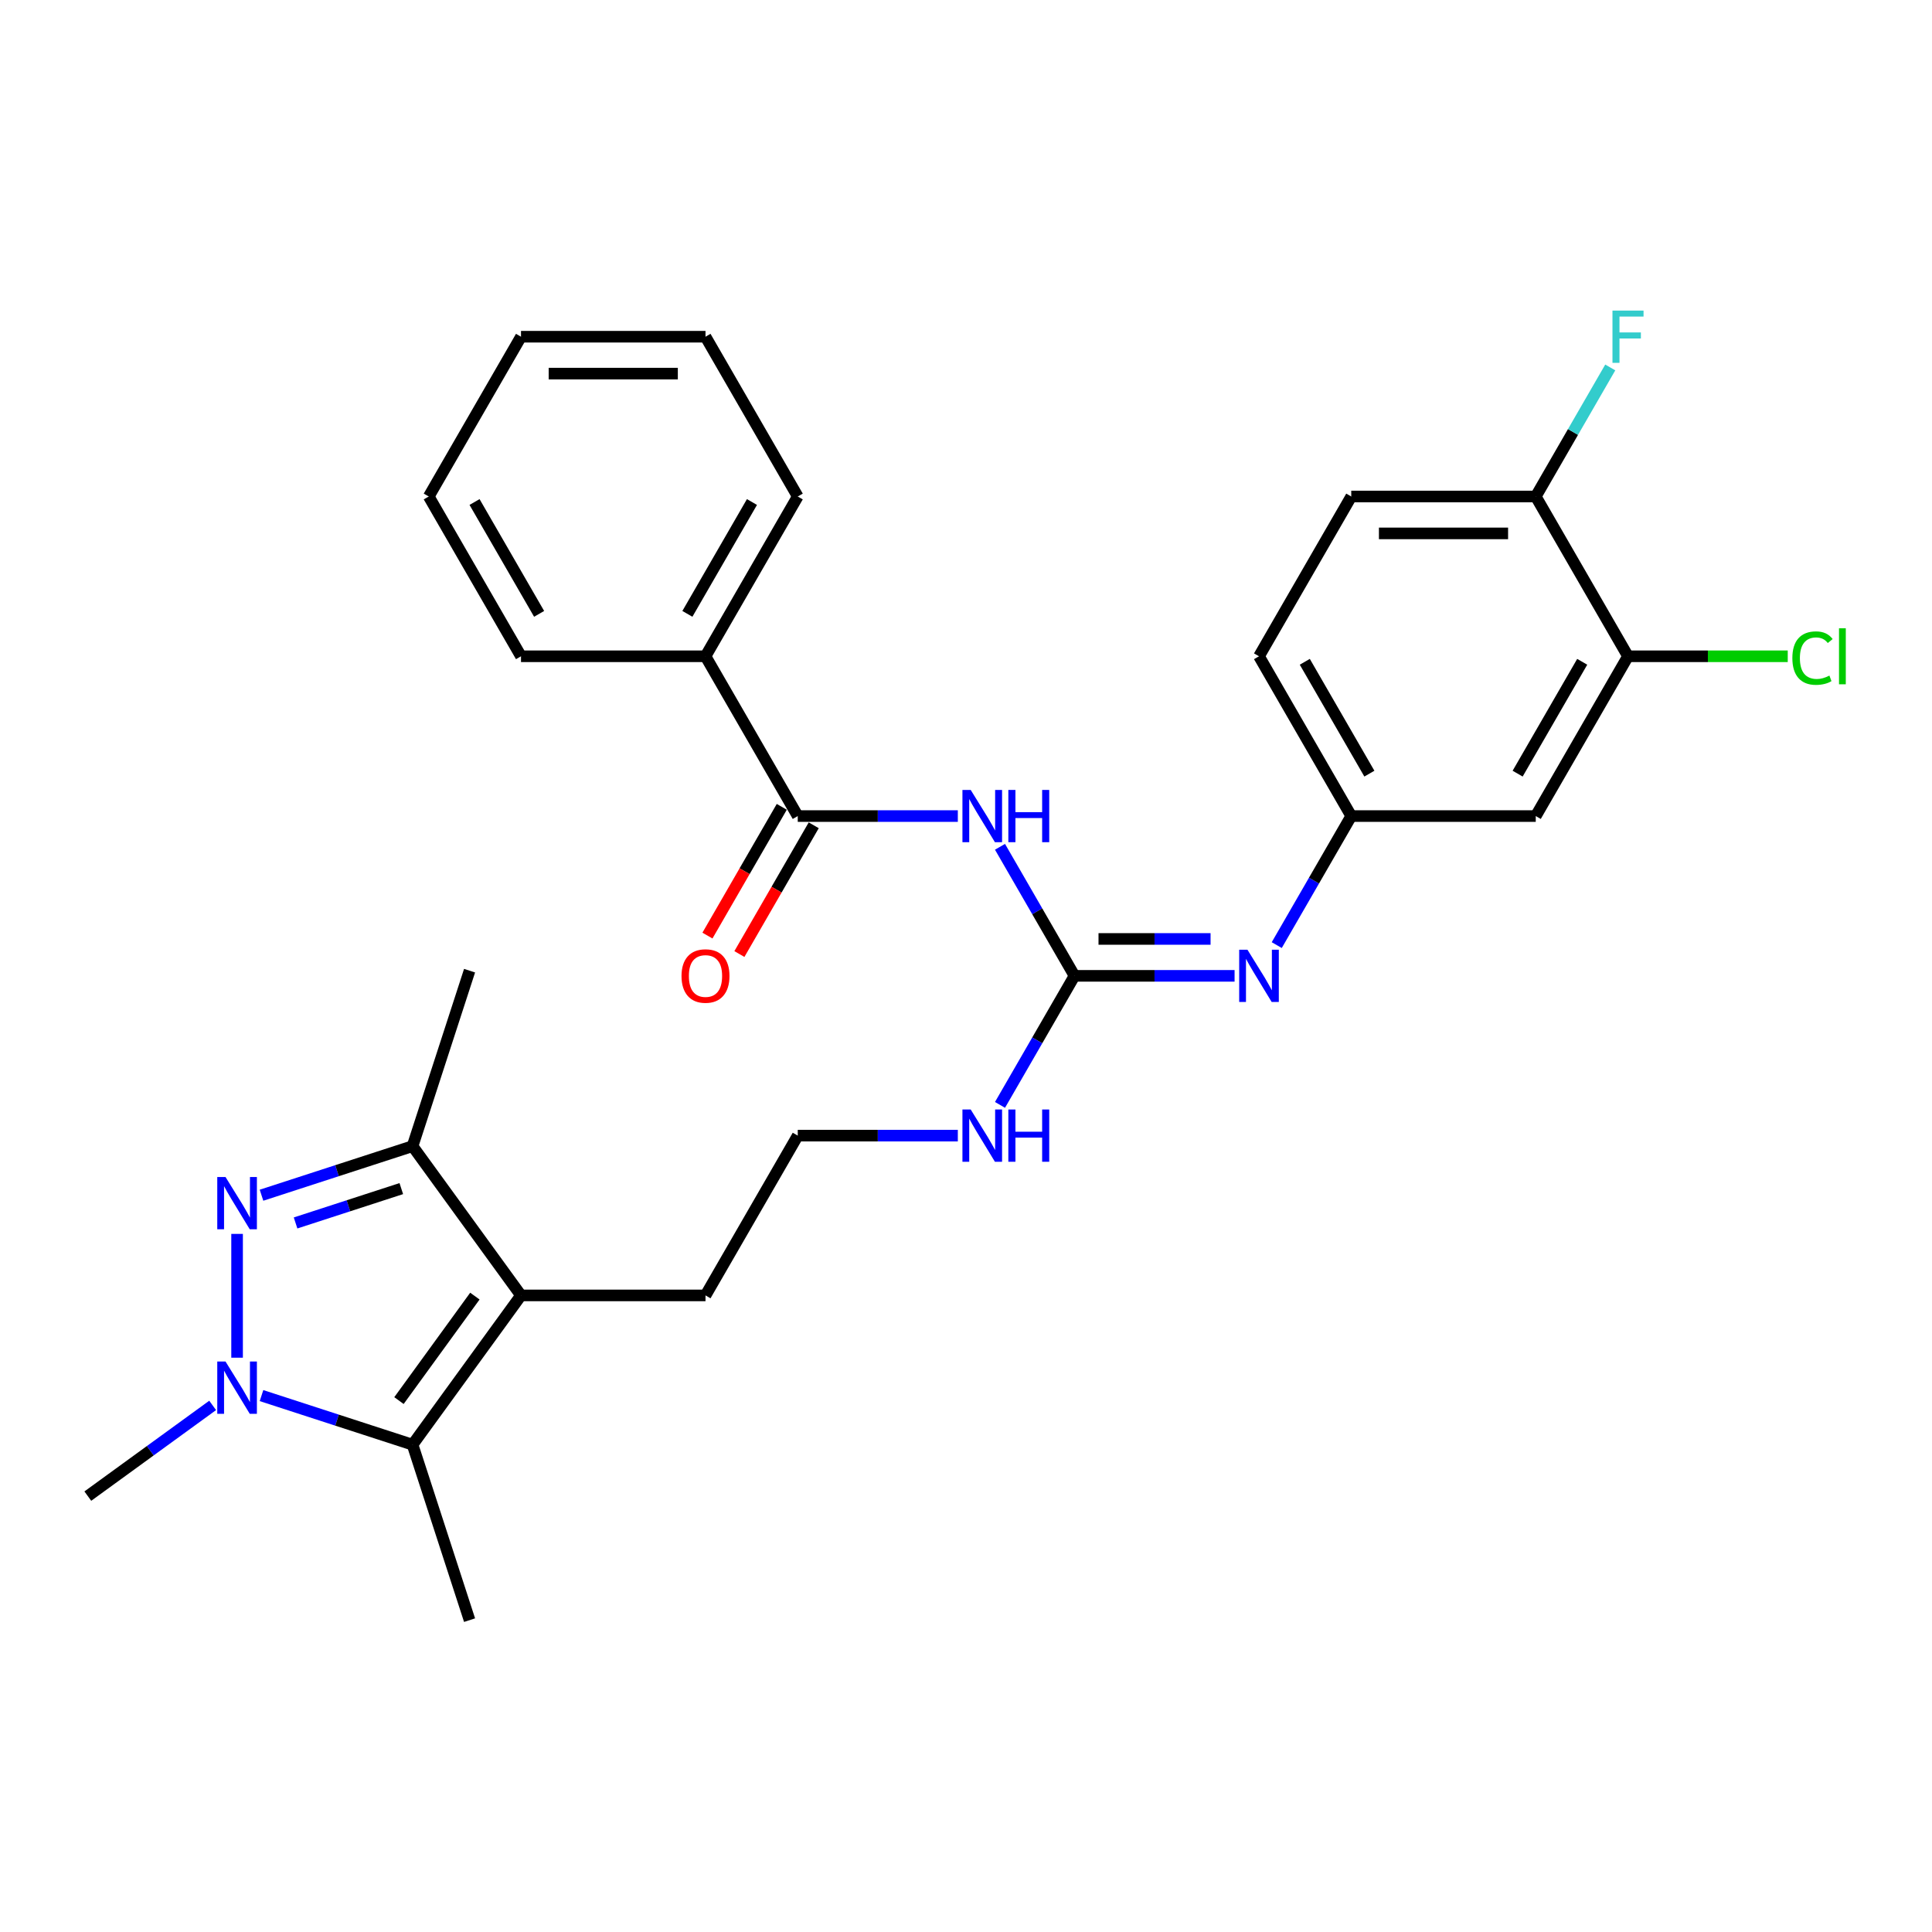 <?xml version='1.0' encoding='iso-8859-1'?>
<svg version='1.1' baseProfile='full'
              xmlns='http://www.w3.org/2000/svg'
                      xmlns:rdkit='http://www.rdkit.org/xml'
                      xmlns:xlink='http://www.w3.org/1999/xlink'
                  xml:space='preserve'
width='1000px' height='1000px' viewBox='0 0 1000 1000'>
<!-- END OF HEADER -->
<rect style='opacity:1.0;fill:#FFFFFF;stroke:none' width='1000' height='1000' x='0' y='0'> </rect>
<path class='bond-0' d='M 122.714,638.664 L 122.714,702.739' style='fill:none;fill-rule:evenodd;stroke:#0000FF;stroke-width:6px;stroke-linecap:butt;stroke-linejoin:miter;stroke-opacity:1' />
<path class='bond-4' d='M 135.357,618.646 L 174.447,605.945' style='fill:none;fill-rule:evenodd;stroke:#0000FF;stroke-width:6px;stroke-linecap:butt;stroke-linejoin:miter;stroke-opacity:1' />
<path class='bond-4' d='M 174.447,605.945 L 213.537,593.244' style='fill:none;fill-rule:evenodd;stroke:#000000;stroke-width:6px;stroke-linecap:butt;stroke-linejoin:miter;stroke-opacity:1' />
<path class='bond-4' d='M 152.986,633 L 180.349,624.109' style='fill:none;fill-rule:evenodd;stroke:#0000FF;stroke-width:6px;stroke-linecap:butt;stroke-linejoin:miter;stroke-opacity:1' />
<path class='bond-4' d='M 180.349,624.109 L 207.712,615.219' style='fill:none;fill-rule:evenodd;stroke:#000000;stroke-width:6px;stroke-linecap:butt;stroke-linejoin:miter;stroke-opacity:1' />
<path class='bond-2' d='M 135.357,722.36 L 174.447,735.061' style='fill:none;fill-rule:evenodd;stroke:#0000FF;stroke-width:6px;stroke-linecap:butt;stroke-linejoin:miter;stroke-opacity:1' />
<path class='bond-2' d='M 174.447,735.061 L 213.537,747.762' style='fill:none;fill-rule:evenodd;stroke:#000000;stroke-width:6px;stroke-linecap:butt;stroke-linejoin:miter;stroke-opacity:1' />
<path class='bond-19' d='M 110.07,727.438 L 77.762,750.91' style='fill:none;fill-rule:evenodd;stroke:#0000FF;stroke-width:6px;stroke-linecap:butt;stroke-linejoin:miter;stroke-opacity:1' />
<path class='bond-19' d='M 77.762,750.91 L 45.455,774.383' style='fill:none;fill-rule:evenodd;stroke:#000000;stroke-width:6px;stroke-linecap:butt;stroke-linejoin:miter;stroke-opacity:1' />
<path class='bond-1' d='M 269.669,670.503 L 213.537,593.244' style='fill:none;fill-rule:evenodd;stroke:#000000;stroke-width:6px;stroke-linecap:butt;stroke-linejoin:miter;stroke-opacity:1' />
<path class='bond-16' d='M 269.669,670.503 L 365.166,670.503' style='fill:none;fill-rule:evenodd;stroke:#000000;stroke-width:6px;stroke-linecap:butt;stroke-linejoin:miter;stroke-opacity:1' />
<path class='bond-29' d='M 269.669,670.503 L 213.537,747.762' style='fill:none;fill-rule:evenodd;stroke:#000000;stroke-width:6px;stroke-linecap:butt;stroke-linejoin:miter;stroke-opacity:1' />
<path class='bond-29' d='M 245.797,670.865 L 206.505,724.946' style='fill:none;fill-rule:evenodd;stroke:#000000;stroke-width:6px;stroke-linecap:butt;stroke-linejoin:miter;stroke-opacity:1' />
<path class='bond-21' d='M 213.537,747.762 L 243.047,838.585' style='fill:none;fill-rule:evenodd;stroke:#000000;stroke-width:6px;stroke-linecap:butt;stroke-linejoin:miter;stroke-opacity:1' />
<path class='bond-3' d='M 517.598,438.303 L 536.88,471.7' style='fill:none;fill-rule:evenodd;stroke:#0000FF;stroke-width:6px;stroke-linecap:butt;stroke-linejoin:miter;stroke-opacity:1' />
<path class='bond-3' d='M 536.88,471.7 L 556.161,505.096' style='fill:none;fill-rule:evenodd;stroke:#000000;stroke-width:6px;stroke-linecap:butt;stroke-linejoin:miter;stroke-opacity:1' />
<path class='bond-6' d='M 495.769,422.393 L 454.342,422.393' style='fill:none;fill-rule:evenodd;stroke:#0000FF;stroke-width:6px;stroke-linecap:butt;stroke-linejoin:miter;stroke-opacity:1' />
<path class='bond-6' d='M 454.342,422.393 L 412.915,422.393' style='fill:none;fill-rule:evenodd;stroke:#000000;stroke-width:6px;stroke-linecap:butt;stroke-linejoin:miter;stroke-opacity:1' />
<path class='bond-23' d='M 213.537,593.244 L 243.047,502.42' style='fill:none;fill-rule:evenodd;stroke:#000000;stroke-width:6px;stroke-linecap:butt;stroke-linejoin:miter;stroke-opacity:1' />
<path class='bond-5' d='M 556.161,505.096 L 536.88,538.493' style='fill:none;fill-rule:evenodd;stroke:#000000;stroke-width:6px;stroke-linecap:butt;stroke-linejoin:miter;stroke-opacity:1' />
<path class='bond-5' d='M 536.88,538.493 L 517.598,571.89' style='fill:none;fill-rule:evenodd;stroke:#0000FF;stroke-width:6px;stroke-linecap:butt;stroke-linejoin:miter;stroke-opacity:1' />
<path class='bond-7' d='M 556.161,505.096 L 597.588,505.096' style='fill:none;fill-rule:evenodd;stroke:#000000;stroke-width:6px;stroke-linecap:butt;stroke-linejoin:miter;stroke-opacity:1' />
<path class='bond-7' d='M 597.588,505.096 L 639.015,505.096' style='fill:none;fill-rule:evenodd;stroke:#0000FF;stroke-width:6px;stroke-linecap:butt;stroke-linejoin:miter;stroke-opacity:1' />
<path class='bond-7' d='M 568.589,485.997 L 597.588,485.997' style='fill:none;fill-rule:evenodd;stroke:#000000;stroke-width:6px;stroke-linecap:butt;stroke-linejoin:miter;stroke-opacity:1' />
<path class='bond-7' d='M 597.588,485.997 L 626.587,485.997' style='fill:none;fill-rule:evenodd;stroke:#0000FF;stroke-width:6px;stroke-linecap:butt;stroke-linejoin:miter;stroke-opacity:1' />
<path class='bond-12' d='M 404.645,417.618 L 385.407,450.938' style='fill:none;fill-rule:evenodd;stroke:#000000;stroke-width:6px;stroke-linecap:butt;stroke-linejoin:miter;stroke-opacity:1' />
<path class='bond-12' d='M 385.407,450.938 L 366.17,484.259' style='fill:none;fill-rule:evenodd;stroke:#FF0000;stroke-width:6px;stroke-linecap:butt;stroke-linejoin:miter;stroke-opacity:1' />
<path class='bond-12' d='M 421.185,427.168 L 401.948,460.488' style='fill:none;fill-rule:evenodd;stroke:#000000;stroke-width:6px;stroke-linecap:butt;stroke-linejoin:miter;stroke-opacity:1' />
<path class='bond-12' d='M 401.948,460.488 L 382.71,493.808' style='fill:none;fill-rule:evenodd;stroke:#FF0000;stroke-width:6px;stroke-linecap:butt;stroke-linejoin:miter;stroke-opacity:1' />
<path class='bond-13' d='M 412.915,422.393 L 365.166,339.69' style='fill:none;fill-rule:evenodd;stroke:#000000;stroke-width:6px;stroke-linecap:butt;stroke-linejoin:miter;stroke-opacity:1' />
<path class='bond-10' d='M 660.844,489.186 L 680.126,455.79' style='fill:none;fill-rule:evenodd;stroke:#0000FF;stroke-width:6px;stroke-linecap:butt;stroke-linejoin:miter;stroke-opacity:1' />
<path class='bond-10' d='M 680.126,455.79 L 699.407,422.393' style='fill:none;fill-rule:evenodd;stroke:#000000;stroke-width:6px;stroke-linecap:butt;stroke-linejoin:miter;stroke-opacity:1' />
<path class='bond-8' d='M 842.653,339.69 L 794.905,422.393' style='fill:none;fill-rule:evenodd;stroke:#000000;stroke-width:6px;stroke-linecap:butt;stroke-linejoin:miter;stroke-opacity:1' />
<path class='bond-8' d='M 818.95,342.546 L 785.526,400.438' style='fill:none;fill-rule:evenodd;stroke:#000000;stroke-width:6px;stroke-linecap:butt;stroke-linejoin:miter;stroke-opacity:1' />
<path class='bond-17' d='M 842.653,339.69 L 883.994,339.69' style='fill:none;fill-rule:evenodd;stroke:#000000;stroke-width:6px;stroke-linecap:butt;stroke-linejoin:miter;stroke-opacity:1' />
<path class='bond-17' d='M 883.994,339.69 L 925.335,339.69' style='fill:none;fill-rule:evenodd;stroke:#00CC00;stroke-width:6px;stroke-linecap:butt;stroke-linejoin:miter;stroke-opacity:1' />
<path class='bond-30' d='M 842.653,339.69 L 794.905,256.987' style='fill:none;fill-rule:evenodd;stroke:#000000;stroke-width:6px;stroke-linecap:butt;stroke-linejoin:miter;stroke-opacity:1' />
<path class='bond-9' d='M 794.905,422.393 L 699.407,422.393' style='fill:none;fill-rule:evenodd;stroke:#000000;stroke-width:6px;stroke-linecap:butt;stroke-linejoin:miter;stroke-opacity:1' />
<path class='bond-18' d='M 699.407,422.393 L 651.659,339.69' style='fill:none;fill-rule:evenodd;stroke:#000000;stroke-width:6px;stroke-linecap:butt;stroke-linejoin:miter;stroke-opacity:1' />
<path class='bond-18' d='M 708.786,400.438 L 675.361,342.546' style='fill:none;fill-rule:evenodd;stroke:#000000;stroke-width:6px;stroke-linecap:butt;stroke-linejoin:miter;stroke-opacity:1' />
<path class='bond-11' d='M 794.905,256.987 L 699.407,256.987' style='fill:none;fill-rule:evenodd;stroke:#000000;stroke-width:6px;stroke-linecap:butt;stroke-linejoin:miter;stroke-opacity:1' />
<path class='bond-11' d='M 780.58,276.086 L 713.732,276.086' style='fill:none;fill-rule:evenodd;stroke:#000000;stroke-width:6px;stroke-linecap:butt;stroke-linejoin:miter;stroke-opacity:1' />
<path class='bond-20' d='M 794.905,256.987 L 814.186,223.59' style='fill:none;fill-rule:evenodd;stroke:#000000;stroke-width:6px;stroke-linecap:butt;stroke-linejoin:miter;stroke-opacity:1' />
<path class='bond-20' d='M 814.186,223.59 L 833.468,190.193' style='fill:none;fill-rule:evenodd;stroke:#33CCCC;stroke-width:6px;stroke-linecap:butt;stroke-linejoin:miter;stroke-opacity:1' />
<path class='bond-24' d='M 365.166,339.69 L 412.915,256.987' style='fill:none;fill-rule:evenodd;stroke:#000000;stroke-width:6px;stroke-linecap:butt;stroke-linejoin:miter;stroke-opacity:1' />
<path class='bond-24' d='M 355.788,317.735 L 389.212,259.842' style='fill:none;fill-rule:evenodd;stroke:#000000;stroke-width:6px;stroke-linecap:butt;stroke-linejoin:miter;stroke-opacity:1' />
<path class='bond-25' d='M 365.166,339.69 L 269.669,339.69' style='fill:none;fill-rule:evenodd;stroke:#000000;stroke-width:6px;stroke-linecap:butt;stroke-linejoin:miter;stroke-opacity:1' />
<path class='bond-14' d='M 495.769,587.799 L 454.342,587.799' style='fill:none;fill-rule:evenodd;stroke:#0000FF;stroke-width:6px;stroke-linecap:butt;stroke-linejoin:miter;stroke-opacity:1' />
<path class='bond-14' d='M 454.342,587.799 L 412.915,587.799' style='fill:none;fill-rule:evenodd;stroke:#000000;stroke-width:6px;stroke-linecap:butt;stroke-linejoin:miter;stroke-opacity:1' />
<path class='bond-15' d='M 699.407,256.987 L 651.659,339.69' style='fill:none;fill-rule:evenodd;stroke:#000000;stroke-width:6px;stroke-linecap:butt;stroke-linejoin:miter;stroke-opacity:1' />
<path class='bond-22' d='M 365.166,670.503 L 412.915,587.799' style='fill:none;fill-rule:evenodd;stroke:#000000;stroke-width:6px;stroke-linecap:butt;stroke-linejoin:miter;stroke-opacity:1' />
<path class='bond-26' d='M 412.915,256.987 L 365.166,174.284' style='fill:none;fill-rule:evenodd;stroke:#000000;stroke-width:6px;stroke-linecap:butt;stroke-linejoin:miter;stroke-opacity:1' />
<path class='bond-27' d='M 269.669,339.69 L 221.92,256.987' style='fill:none;fill-rule:evenodd;stroke:#000000;stroke-width:6px;stroke-linecap:butt;stroke-linejoin:miter;stroke-opacity:1' />
<path class='bond-27' d='M 279.047,317.735 L 245.623,259.842' style='fill:none;fill-rule:evenodd;stroke:#000000;stroke-width:6px;stroke-linecap:butt;stroke-linejoin:miter;stroke-opacity:1' />
<path class='bond-31' d='M 365.166,174.284 L 269.669,174.284' style='fill:none;fill-rule:evenodd;stroke:#000000;stroke-width:6px;stroke-linecap:butt;stroke-linejoin:miter;stroke-opacity:1' />
<path class='bond-31' d='M 350.842,193.383 L 283.994,193.383' style='fill:none;fill-rule:evenodd;stroke:#000000;stroke-width:6px;stroke-linecap:butt;stroke-linejoin:miter;stroke-opacity:1' />
<path class='bond-28' d='M 221.92,256.987 L 269.669,174.284' style='fill:none;fill-rule:evenodd;stroke:#000000;stroke-width:6px;stroke-linecap:butt;stroke-linejoin:miter;stroke-opacity:1' />
<path  class='atom-0' d='M 116.735 609.231
L 125.598 623.556
Q 126.476 624.969, 127.89 627.529
Q 129.303 630.088, 129.379 630.241
L 129.379 609.231
L 132.97 609.231
L 132.97 636.276
L 129.265 636.276
L 119.753 620.615
Q 118.645 618.781, 117.461 616.68
Q 116.315 614.579, 115.971 613.93
L 115.971 636.276
L 112.457 636.276
L 112.457 609.231
L 116.735 609.231
' fill='#0000FF'/>
<path  class='atom-1' d='M 116.735 704.729
L 125.598 719.053
Q 126.476 720.467, 127.89 723.026
Q 129.303 725.585, 129.379 725.738
L 129.379 704.729
L 132.97 704.729
L 132.97 731.774
L 129.265 731.774
L 119.753 716.112
Q 118.645 714.279, 117.461 712.178
Q 116.315 710.077, 115.971 709.427
L 115.971 731.774
L 112.457 731.774
L 112.457 704.729
L 116.735 704.729
' fill='#0000FF'/>
<path  class='atom-4' d='M 502.434 408.871
L 511.296 423.195
Q 512.175 424.609, 513.588 427.168
Q 515.002 429.727, 515.078 429.88
L 515.078 408.871
L 518.669 408.871
L 518.669 435.916
L 514.964 435.916
L 505.452 420.254
Q 504.344 418.42, 503.16 416.319
Q 502.014 414.219, 501.67 413.569
L 501.67 435.916
L 498.156 435.916
L 498.156 408.871
L 502.434 408.871
' fill='#0000FF'/>
<path  class='atom-4' d='M 521.916 408.871
L 525.583 408.871
L 525.583 420.369
L 539.411 420.369
L 539.411 408.871
L 543.078 408.871
L 543.078 435.916
L 539.411 435.916
L 539.411 423.424
L 525.583 423.424
L 525.583 435.916
L 521.916 435.916
L 521.916 408.871
' fill='#0000FF'/>
<path  class='atom-8' d='M 645.68 491.574
L 654.543 505.898
Q 655.421 507.312, 656.834 509.871
Q 658.248 512.43, 658.324 512.583
L 658.324 491.574
L 661.915 491.574
L 661.915 518.619
L 658.21 518.619
L 648.698 502.957
Q 647.59 501.124, 646.406 499.023
Q 645.26 496.922, 644.916 496.272
L 644.916 518.619
L 641.402 518.619
L 641.402 491.574
L 645.68 491.574
' fill='#0000FF'/>
<path  class='atom-13' d='M 352.752 505.173
Q 352.752 498.679, 355.96 495.05
Q 359.169 491.421, 365.166 491.421
Q 371.164 491.421, 374.372 495.05
Q 377.581 498.679, 377.581 505.173
Q 377.581 511.743, 374.334 515.486
Q 371.087 519.192, 365.166 519.192
Q 359.207 519.192, 355.96 515.486
Q 352.752 511.781, 352.752 505.173
M 365.166 516.136
Q 369.292 516.136, 371.507 513.385
Q 373.761 510.597, 373.761 505.173
Q 373.761 499.863, 371.507 497.189
Q 369.292 494.477, 365.166 494.477
Q 361.041 494.477, 358.787 497.151
Q 356.572 499.825, 356.572 505.173
Q 356.572 510.635, 358.787 513.385
Q 361.041 516.136, 365.166 516.136
' fill='#FF0000'/>
<path  class='atom-15' d='M 502.434 574.277
L 511.296 588.602
Q 512.175 590.015, 513.588 592.574
Q 515.002 595.134, 515.078 595.286
L 515.078 574.277
L 518.669 574.277
L 518.669 601.322
L 514.964 601.322
L 505.452 585.66
Q 504.344 583.827, 503.16 581.726
Q 502.014 579.625, 501.67 578.975
L 501.67 601.322
L 498.156 601.322
L 498.156 574.277
L 502.434 574.277
' fill='#0000FF'/>
<path  class='atom-15' d='M 521.916 574.277
L 525.583 574.277
L 525.583 585.775
L 539.411 585.775
L 539.411 574.277
L 543.078 574.277
L 543.078 601.322
L 539.411 601.322
L 539.411 588.831
L 525.583 588.831
L 525.583 601.322
L 521.916 601.322
L 521.916 574.277
' fill='#0000FF'/>
<path  class='atom-18' d='M 927.722 340.626
Q 927.722 333.903, 930.855 330.388
Q 934.025 326.836, 940.022 326.836
Q 945.599 326.836, 948.579 330.77
L 946.058 332.833
Q 943.881 329.968, 940.022 329.968
Q 935.935 329.968, 933.758 332.719
Q 931.619 335.431, 931.619 340.626
Q 931.619 345.974, 933.834 348.724
Q 936.088 351.474, 940.443 351.474
Q 943.422 351.474, 946.898 349.679
L 947.968 352.544
Q 946.554 353.461, 944.415 353.995
Q 942.276 354.53, 939.908 354.53
Q 934.025 354.53, 930.855 350.94
Q 927.722 347.349, 927.722 340.626
' fill='#00CC00'/>
<path  class='atom-18' d='M 951.864 325.193
L 955.378 325.193
L 955.378 354.186
L 951.864 354.186
L 951.864 325.193
' fill='#00CC00'/>
<path  class='atom-21' d='M 834.612 160.761
L 850.694 160.761
L 850.694 163.855
L 838.241 163.855
L 838.241 172.068
L 849.319 172.068
L 849.319 175.2
L 838.241 175.2
L 838.241 187.806
L 834.612 187.806
L 834.612 160.761
' fill='#33CCCC'/>
</svg>
